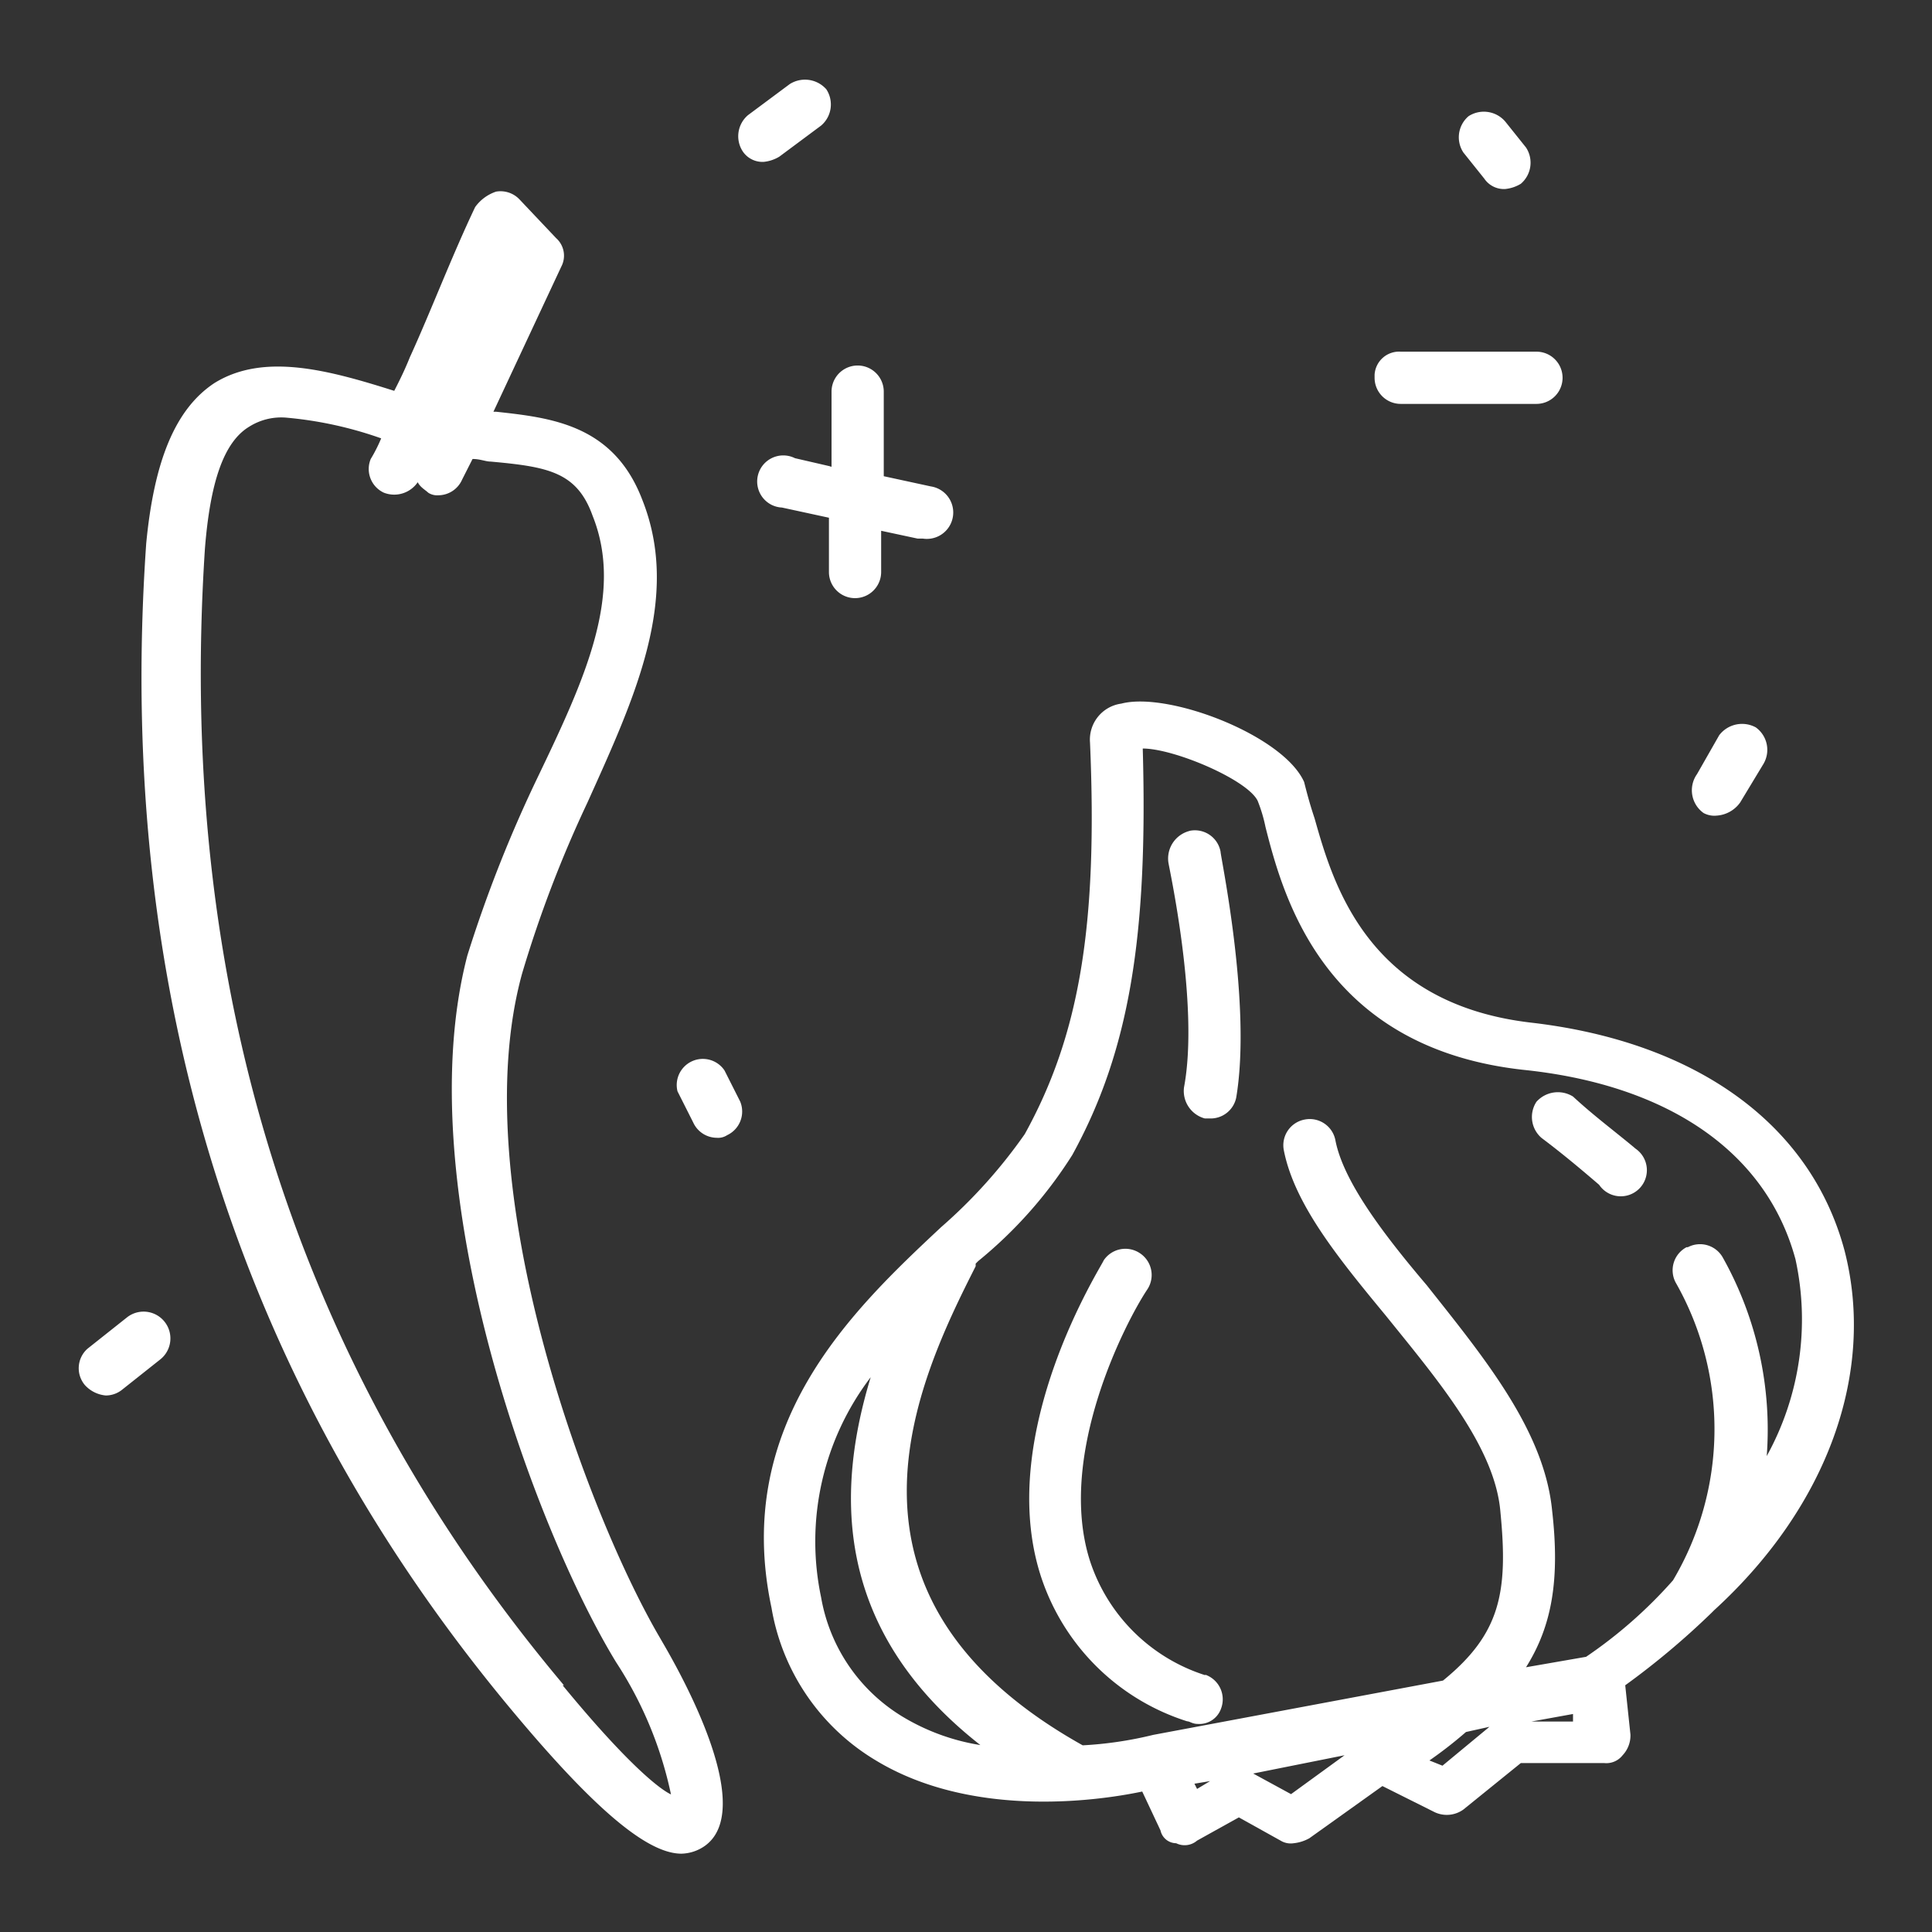 <svg id="Layer_1" data-name="Layer 1" xmlns="http://www.w3.org/2000/svg" viewBox="0 0 74 74"><rect x="0" y="0" width="74" height="74" fill="#333333" stroke="none"/><defs><style>.cls-1{fill:#fff;}.cls-2{fill:none;}</style></defs><title>magyar-izek</title><path class="cls-1" d="M70.65,47.9c-1.3-4.86-5.7-8-12-8.73s-7.6-5.36-8.3-7.83c-.2-.6-.3-1-.4-1.39-.8-1.79-5.2-3.47-7-3a1.39,1.39,0,0,0-1.2,1.49c.3,7-.4,11.2-2.5,15A19.68,19.68,0,0,1,36.05,47c-3.4,3.18-8,7.54-6.5,14.58a8.44,8.44,0,0,0,4,5.85c3.6,2.18,8.3,1.59,10.2,1.19l.7,1.49a.62.62,0,0,0,.6.49.73.73,0,0,0,.8-.1l1.6-.89,1.6.89a.74.74,0,0,0,.5.1,1.56,1.56,0,0,0,.6-.19l2.8-2,2,1a1.09,1.09,0,0,0,1.1-.1l2.2-1.78h3.2a.79.79,0,0,0,.7-.3,1.1,1.1,0,0,0,.3-.79l-.2-1.89a30.06,30.06,0,0,0,3.3-2.77l.1-.1C70,57.71,71.85,52.56,70.65,47.9ZM31.45,61.18a10.38,10.38,0,0,1,1.9-8.43c-1.3,4.27-1.5,9.62,4.2,14.09a8.29,8.29,0,0,1-3-1.1A6.67,6.67,0,0,1,31.45,61.18Zm14.3,7.14.6-.1-.5.3Zm3.7.4L48,67.93l3.5-.7Zm5.8-1.09-.5-.2a16.4,16.4,0,0,0,1.4-1.09l.9-.2Zm3.4-1.69,1.6-.29v.29Zm2.1-2.48-2.3.4c1-1.59,1.3-3.37,1-6-.3-3.07-2.6-5.85-4.8-8.63-1.7-2-3.2-4-3.5-5.55a1,1,0,0,0-1.17-.8h0a1,1,0,0,0-.81,1.16v0c.4,2.08,2.1,4.16,3.9,6.34,2,2.48,4.2,5.06,4.4,7.54.3,3.07,0,4.66-2.2,6.45l-11.1,2.08a14.55,14.55,0,0,1-2.7.4c-10.3-5.76-6.3-14-4.1-18.35v-.1l.1-.1a16.8,16.8,0,0,0,3.6-4.06c2.2-4,2.9-8.43,2.7-15.57,1.2,0,4,1.19,4.4,2a5.76,5.76,0,0,1,.3,1c.7,2.78,2.3,8.53,10,9.32,5.5.6,9.2,3.18,10.3,7.24a10.82,10.82,0,0,1-1.1,7.54A13.48,13.48,0,0,0,66,48.19a1,1,0,0,0-1.35-.42l-.05,0a1,1,0,0,0-.42,1.35l0,0a11.35,11.35,0,0,1-.1,11.41A17.66,17.66,0,0,1,60.75,63.46Z"/><path class="cls-1" d="M46.15,64.16a6.82,6.82,0,0,1-4.4-4.37c-1.3-4.06,1.4-9.22,2.2-10.41A1,1,0,0,0,43.66,48h0a1,1,0,0,0-1.39.28v0c0,.1-4.2,6.55-2.4,12.1a8.64,8.64,0,0,0,5.6,5.55c.1,0,.2.1.4.1a.88.88,0,0,0,.9-.59,1,1,0,0,0-.59-1.29Z"/><path class="cls-1" d="M60.25,42a1.1,1.1,0,0,0-1.4.2,1.06,1.06,0,0,0,.2,1.39c.8.6,1.5,1.19,2.2,1.79A1,1,0,1,0,62.65,44C61.85,43.33,61.05,42.74,60.25,42Z"/><path class="cls-1" d="M45.55,31.83a1.09,1.09,0,0,0-.8,1.19c0,.1,1.2,5.45.6,8.63a1.09,1.09,0,0,0,.8,1.19h.2a1,1,0,0,0,1-.8c.6-3.57-.6-9.22-.6-9.42a1,1,0,0,0-1.17-.8Z"/><path class="cls-1" d="M20,37.28a46.14,46.14,0,0,1,2.5-6.54c1.8-4,3.6-7.83,2.1-11.6C23.5,16.26,21.1,16,19,15.77h-.1l2.6-5.56a.9.9,0,0,0-.2-1.09L19.9,7.64a1,1,0,0,0-.9-.3,1.62,1.62,0,0,0-.8.59c-.9,1.89-1.7,4-2.5,5.75-.2.5-.4.9-.6,1.29-2.5-.79-5-1.48-6.9-.29-1.5,1-2.3,3-2.6,6.14C4.4,38.08,9.2,53.15,19.8,65.74c3,3.57,5,5.26,6.3,5.26a1.62,1.62,0,0,0,.9-.3c2.2-1.58-1.6-7.73-1.7-7.93C22.55,58.11,17.75,45.42,20,37.28Zm1.6,27.27C11.35,52.36,6.75,37.78,7.85,21c.2-2.48.7-4.06,1.7-4.66A2.3,2.3,0,0,1,11,16a14.76,14.76,0,0,1,3.6.79,5.85,5.85,0,0,1-.4.79,1,1,0,0,0,.5,1.29,1.09,1.09,0,0,0,1.3-.4c.1.2.3.3.4.4a.63.63,0,0,0,.4.1,1,1,0,0,0,.9-.6l.4-.79c.3,0,.5.1.7.1,2.2.2,3.3.4,3.9,2.08,1.2,3-.3,6.25-2.1,10a50.89,50.89,0,0,0-2.7,6.84c-2.3,8.83,2.6,22,5.7,27.07a14.81,14.81,0,0,1,2.1,5.06c-.45-.21-1.7-1.2-4.15-4.18Z"/><path class="cls-1" d="M31.75,17.85l-1.3-.3a1,1,0,0,0-1.34.44,1,1,0,0,0,.43,1.34,1,1,0,0,0,.41.11l1.8.39v2.08a1,1,0,0,0,2,0V20.33l1.4.3h.2a1,1,0,0,0,.3-2l-1.8-.39V15a1,1,0,0,0-2,0v2.88Z"/><path class="cls-1" d="M56.85,6.84a.91.91,0,0,0,.8.4,1.42,1.42,0,0,0,.6-.2,1.06,1.06,0,0,0,.2-1.39l-.8-1a1.08,1.08,0,0,0-1.4-.2,1.06,1.06,0,0,0-.2,1.39Z"/><path class="cls-1" d="M65.25,31.14a.87.87,0,0,0,.5.1,1.2,1.2,0,0,0,.9-.5l.9-1.49a1.06,1.06,0,0,0-.3-1.39,1.1,1.1,0,0,0-1.4.3L65,29.65A1.07,1.07,0,0,0,65.25,31.14Z"/><path class="cls-1" d="M4.85,50.47l-1.5,1.19a1,1,0,0,0-.1,1.39,1.23,1.23,0,0,0,.8.4,1,1,0,0,0,.6-.2l1.5-1.19a1,1,0,0,0-1.3-1.59Z"/><path class="cls-1" d="M53.65,15.47h5.2a1,1,0,1,0,0-2h-5.2a.94.94,0,0,0-1,.88v.12A1,1,0,0,0,53.65,15.47Z"/><path class="cls-1" d="M27.75,41a1,1,0,0,0-1.8.8l.6,1.19a1,1,0,0,0,.9.59.63.63,0,0,0,.4-.1,1,1,0,0,0,.5-1.29Z"/><path class="cls-1" d="M29.85,6l1.6-1.19a1.06,1.06,0,0,0,.2-1.39,1.09,1.09,0,0,0-1.4-.2l-1.6,1.19a1.06,1.06,0,0,0-.2,1.39.91.91,0,0,0,.8.4A1.42,1.42,0,0,0,29.85,6Z"/><rect class="cls-2" width="74" height="74"/></svg>